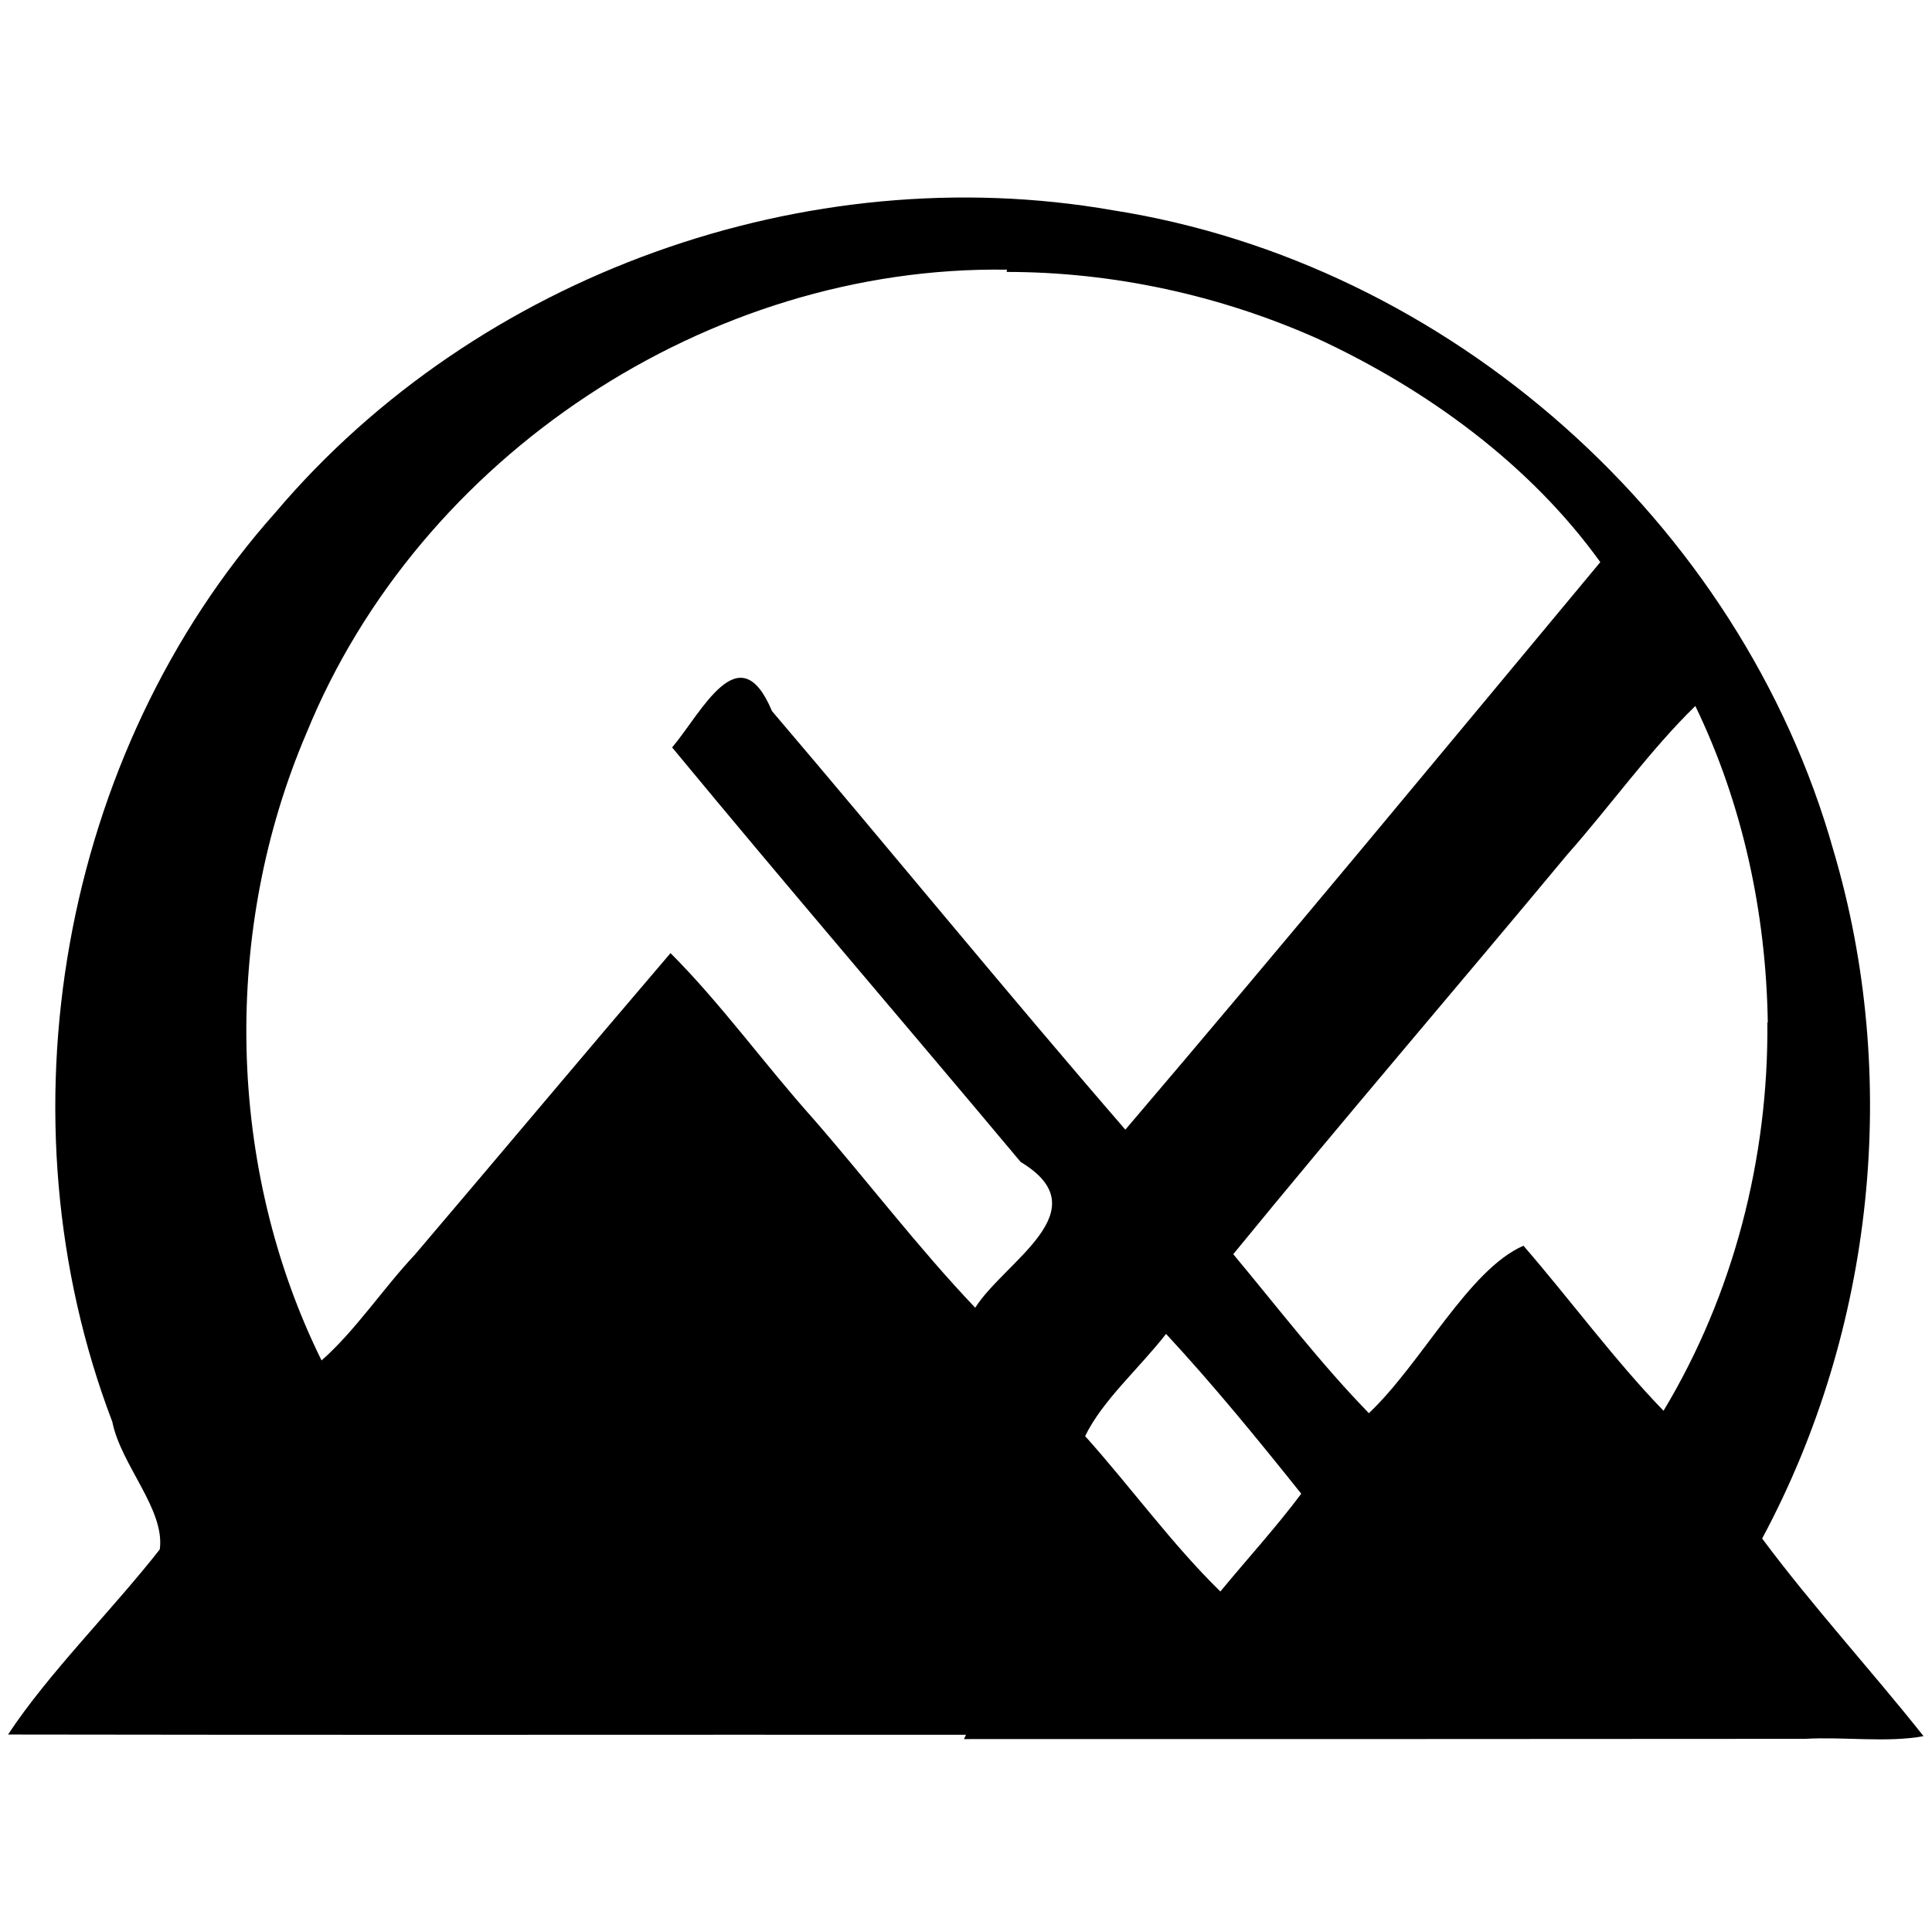 <svg version="1.1" viewBox="0 0 48 48" xmlns="http://www.w3.org/2000/svg">
 <path class="st1" d="m24 43.1c-7.92-0.004-15.8 0.009-23.8-0.006 1-1.52 2.57-3.07 3.77-4.6 0.134-0.993-0.964-2.09-1.18-3.17-2.88-7.55-1.29-16.6 4.06-22.6 5.01-5.91 13.2-8.83 20.8-7.5 8.35 1.31 15.6 7.74 17.9 15.9 1.67 5.63 1.02 11.9-1.77 17.1 1.25 1.68 2.7 3.26 4.01 4.91-0.904 0.168-1.98 0.011-2.94 0.067-6.97 0.006-14 0.006-20.9 0.006zm1.02-36.4c-7.42-0.114-14.6 4.64-17.4 11.5-2.11 4.92-2 10.8 0.369 15.6 0.836-0.735 1.53-1.79 2.32-2.63 2.12-2.49 4.22-5 6.35-7.49 1.25 1.25 2.35 2.78 3.55 4.12 1.35 1.55 2.62 3.22 4.02 4.69 0.735-1.16 3.13-2.42 1.13-3.62-2.88-3.44-5.81-6.85-8.66-10.3 0.746-0.884 1.67-2.84 2.48-0.904 2.94 3.45 5.81 6.97 8.78 10.4 3.98-4.67 7.89-9.4 11.8-14.1-1.74-2.42-4.3-4.29-7.02-5.55-2.42-1.08-5.08-1.66-7.73-1.66zm18.9 18.7c-0.042-2.71-0.62-5.42-1.8-7.86-1.12 1.09-2.11 2.48-3.18 3.69-2.76 3.32-5.57 6.59-8.3 9.93 1.1 1.32 2.19 2.74 3.37 3.95 1.31-1.24 2.48-3.57 3.84-4.16 1.17 1.35 2.26 2.84 3.48 4.1 1.74-2.89 2.61-6.28 2.58-9.65zm-11.6 11.7c-1.07-1.34-2.19-2.71-3.35-3.96-0.647 0.838-1.58 1.65-2.01 2.54 1.13 1.26 2.17 2.7 3.36 3.86 0.666-0.808 1.39-1.6 2.01-2.43z" stroke-width=".043"/>
</svg>
